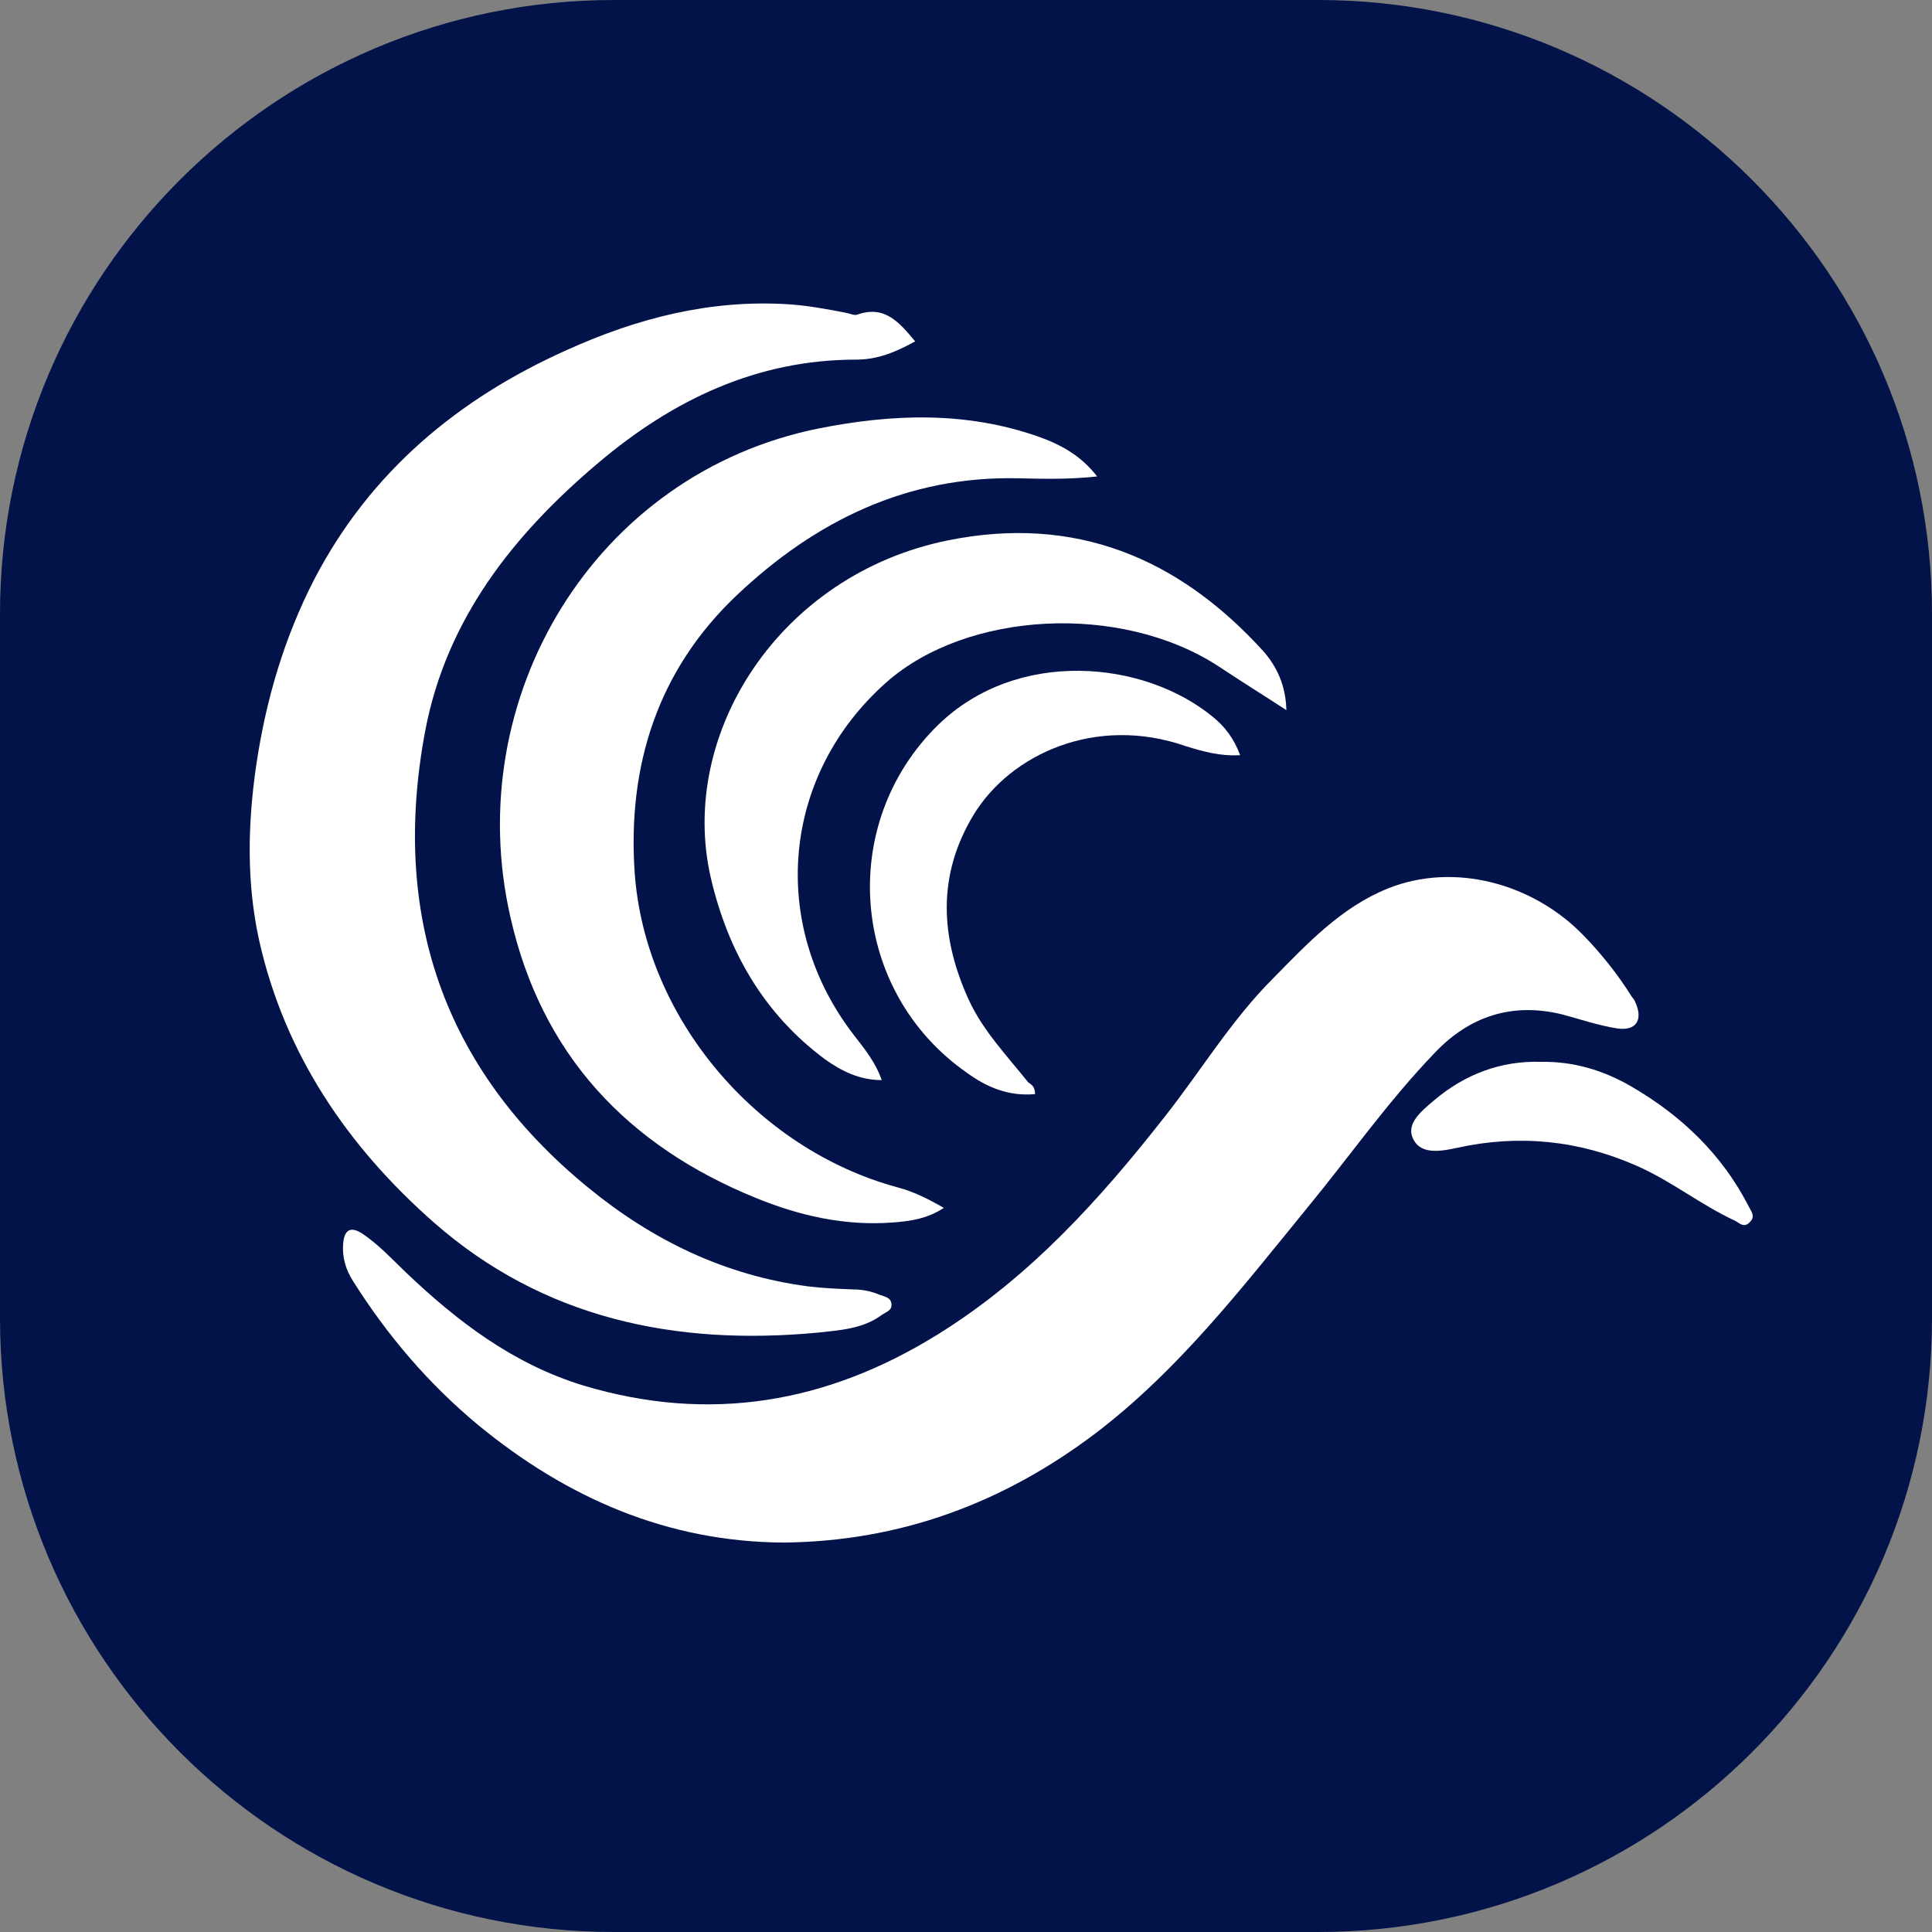 <svg xmlns="http://www.w3.org/2000/svg" xmlns:xlink="http://www.w3.org/1999/xlink" id="Layer_1" x="0px" y="0px" viewBox="0 0 317.5 317.5" style="enable-background:new 0 0 317.5 317.5;" xml:space="preserve"><rect x="0" y="0" width="317.5" height="317.5" fill="#808080" stroke="none"/><style type="text/css">	.st0{fill:#021349;}	.st1{fill:#FFFFFF;}</style><path class="st0" d="M216.6,317.5H100.9C45.2,317.5,0,272.3,0,216.6V100.9C0,45.2,45.2,0,100.9,0h115.7 c55.7,0,100.9,45.2,100.9,100.9v115.7C317.5,272.3,272.3,317.5,216.6,317.5z"></path><g>	<path class="st1" d="M128.8,253.5c-19.1-0.1-35.6-7.3-50.2-19.3c-8.2-6.8-15-14.8-20.6-23.7c-1.2-1.9-1.8-3.9-1.6-6.2  c0.2-2.2,1.2-2.8,3.1-1.6c2.7,1.8,4.9,4.2,7.2,6.4c8.5,8.1,17.7,15.1,29.2,18.6c20.7,6.2,40,2.9,58.2-8.4  c15-9.3,26.6-22.1,37.4-35.9c5.9-7.5,10.9-15.8,17.7-22.6c5.6-5.7,11.2-11.7,18.9-14.8c10.7-4.3,23.8-1,32.3,7.9  c2.9,3,5.5,6.3,7.7,9.8c0.2,0.3,0.5,0.6,0.6,0.9c1.4,3,0.2,4.9-3,4.4c-3.1-0.5-6-1.5-9-2.3c-8.2-2-15.2,0.3-20.9,6.3  c-7.8,8.1-14.2,17.3-21.3,25.9c-10.6,13-20.9,26.3-34.4,36.6C164.9,247,148,253.3,128.8,253.5z"></path>	<path class="st1" d="M150.4,56.1c-3.1,1.7-6.1,3-9.7,3c-16.3,0-30.1,6.6-42.3,16.9c-14,11.8-25,25.7-28.5,44  c-5.7,30.1,2.8,55.6,26.8,75.2c10.5,8.6,22.4,14.4,36.1,16.2c2.4,0.3,4.9,0.4,7.4,0.5c1.5,0,3,0.3,4.4,0.9c0.8,0.3,1.8,0.4,1.9,1.5  c0.1,1.1-0.9,1.3-1.6,1.8c-3.1,2.3-6.9,2.5-10.5,2.9c-23.4,2.2-45.1-2.3-63.1-18.1c-14.1-12.4-24.5-27.6-28.7-46.3  c-2.1-9.5-1.9-19.1-0.5-28.8c1.6-10.8,4.6-21,9.6-30.7c9.2-17.6,23.6-29.6,41.5-37.6c11.5-5.2,23.5-8.3,36.3-7.5  c3.2,0.2,6.4,0.8,9.5,1.4c0.6,0.1,1.4,0.5,1.9,0.3C145.4,50.1,147.8,53,150.4,56.1z"></path>	<path class="st1" d="M180.3,78.3c-4.6,0.5-8.8,0.4-13,0.3c-18.2-0.4-33.3,7-46.2,19.2c-13,12.3-18,28-16.8,45.6  c1.7,23.9,20,45.4,43.1,51.7c2.7,0.7,5.1,1.9,7.7,3.4c-2.7,1.8-5.6,2.2-8.4,2.4c-7.8,0.6-15.3-1.1-22.4-4  c-21.2-8.6-35.3-23.6-40.4-46.1c-8.3-36.1,13.8-73,50.7-80.4c12.1-2.4,24.1-2.8,35.9,1.3C174.2,73,177.6,74.8,180.3,78.3z"></path>	<path class="st1" d="M211.4,116.7c-4-2.6-7.7-4.9-11.3-7.3c-16-10.3-41.1-9-54.4,2.7c-17.2,15.2-19.5,39.8-5.3,58.1  c1.7,2.2,3.5,4.4,4.5,7.3c-3.7,0-6.6-1.5-9.3-3.4c-10.1-7.5-16-17.8-18.8-29.9c-5.4-23.6,11.3-49.8,39-55.4  c20.8-4.2,37.8,2.8,51.8,18.2C209.8,109.5,211.3,112.6,211.4,116.7z"></path>	<path class="st1" d="M170.1,179.8c-4.3,0.4-7.9-1.1-11.2-3.5c-19.2-13.4-21.4-40.9-4.7-57.2c13-12.6,33.8-10.6,45.1-1.3  c2,1.6,3.5,3.6,4.5,6.3c-3.3,0.2-6.1-0.6-9-1.5c-14.7-5.1-28.7,1.3-34.8,11.3c-6,9.9-5.5,20.1-0.8,30.4c2.4,5.2,6.3,9.2,9.8,13.6  C169.5,178.2,170.1,178.6,170.1,179.8z"></path>	<path class="st1" d="M253.2,174.5c5.4-0.1,10.3,1.4,14.8,4c8.3,4.8,15,11.2,19.4,19.8c0.4,0.8,1.1,1.6,0.2,2.5  c-1,1.1-1.7,0.2-2.5-0.2c-5.6-2.6-10.4-6.5-16.1-9c-9.5-4.2-19.3-5.2-29.4-3c-2.7,0.6-6,1.2-7.3-1.3c-1.4-2.6,1.3-4.7,3.4-6.5  C240.8,176.5,246.7,174.3,253.2,174.5z"></path></g></svg>